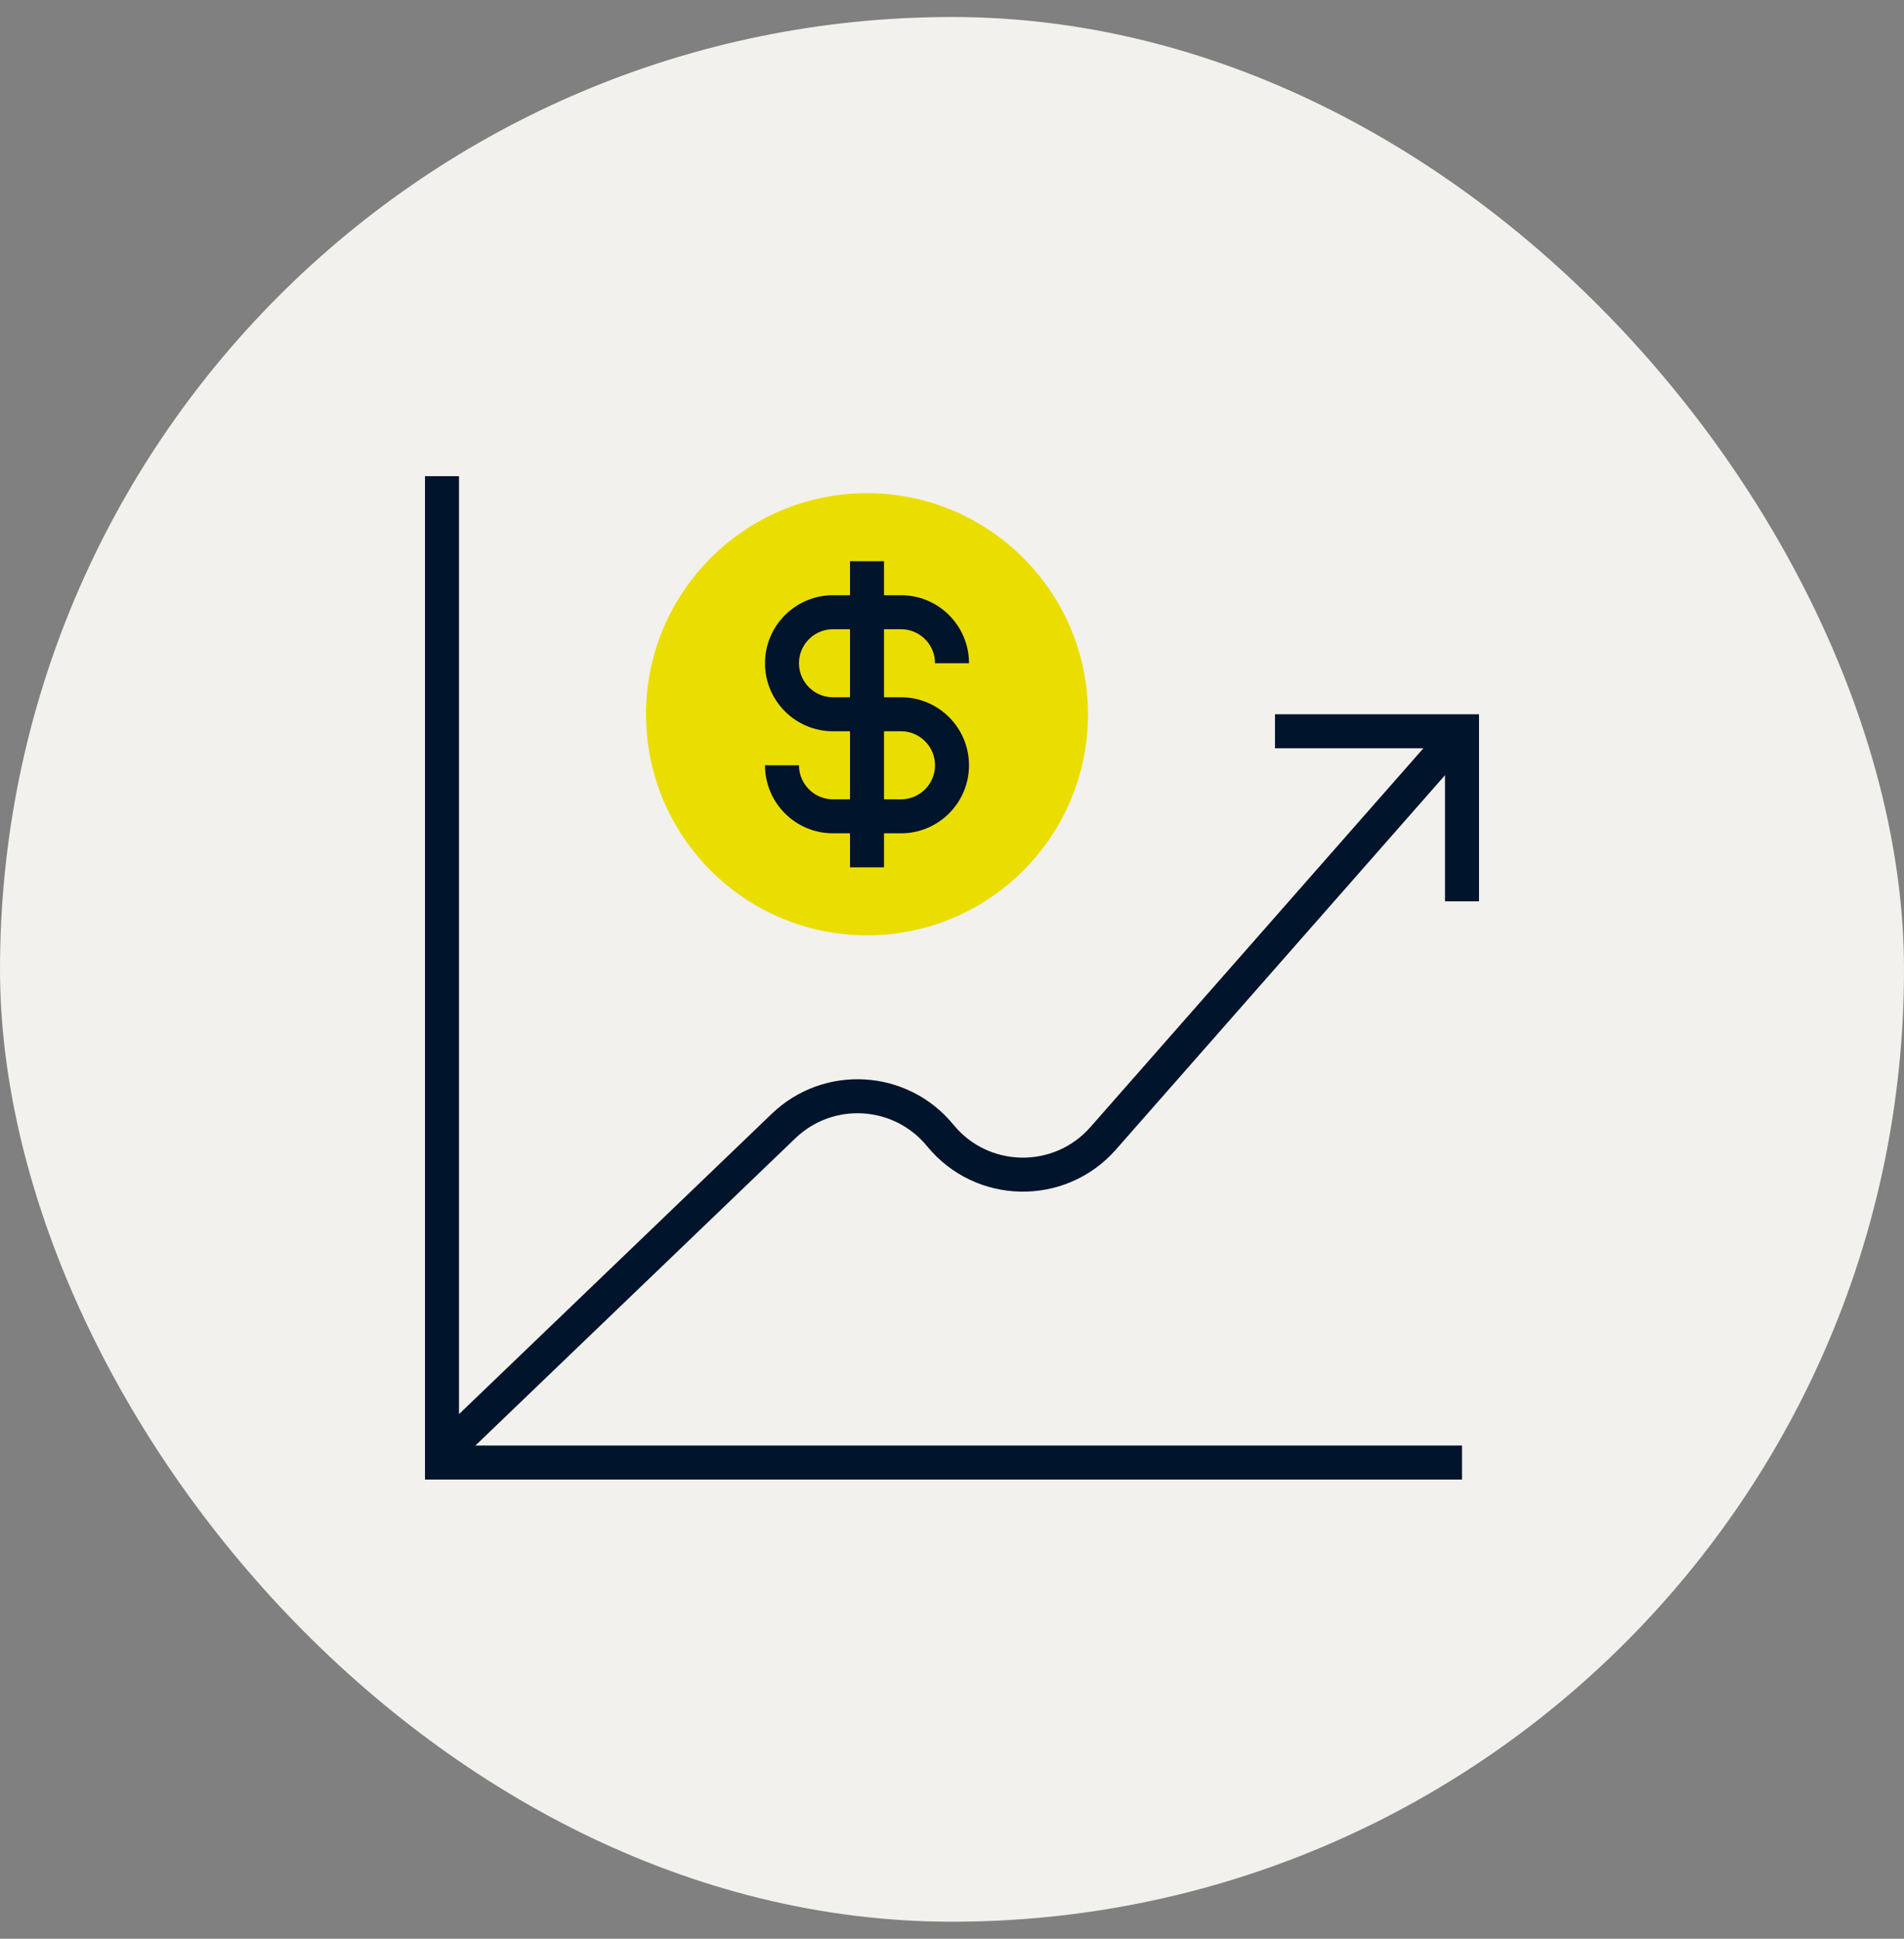 <svg width="56" height="57" viewBox="0 0 56 57" fill="none" xmlns="http://www.w3.org/2000/svg">
<rect x="0" y="0" width="56" height="57" fill="#808080" stroke="none"/>
<rect y="0.5" width="56" height="56" rx="28" fill="#F3F1ED"/>
<path d="M13 42.75L23.046 33.106C24.369 31.836 26.493 31.964 27.654 33.383V33.383C28.883 34.885 31.165 34.925 32.446 33.468L42.75 21.75" stroke="#00142B"/>
<path d="M37.5 21.5H43V26.5" stroke="#00142B"/>
<path d="M13 14V43H43" stroke="#00142B"/>
<ellipse cx="25.5" cy="21" rx="6.5" ry="6.5" fill="#EADE00"/>
<path d="M25.5 21H24.5C23.672 21 23 20.328 23 19.5V19.5C23 18.672 23.672 18 24.5 18H26.5C27.328 18 28 18.672 28 19.5V19.5" stroke="#00142B"/>
<path d="M25.5 21L26.5 21C27.328 21 28 21.672 28 22.5V22.5C28 23.328 27.328 24 26.5 24L24.5 24C23.672 24 23 23.328 23 22.5V22.5" stroke="#00142B"/>
<line x1="25.5" y1="16.5" x2="25.5" y2="25.5" stroke="#00142B"/>
</svg>
